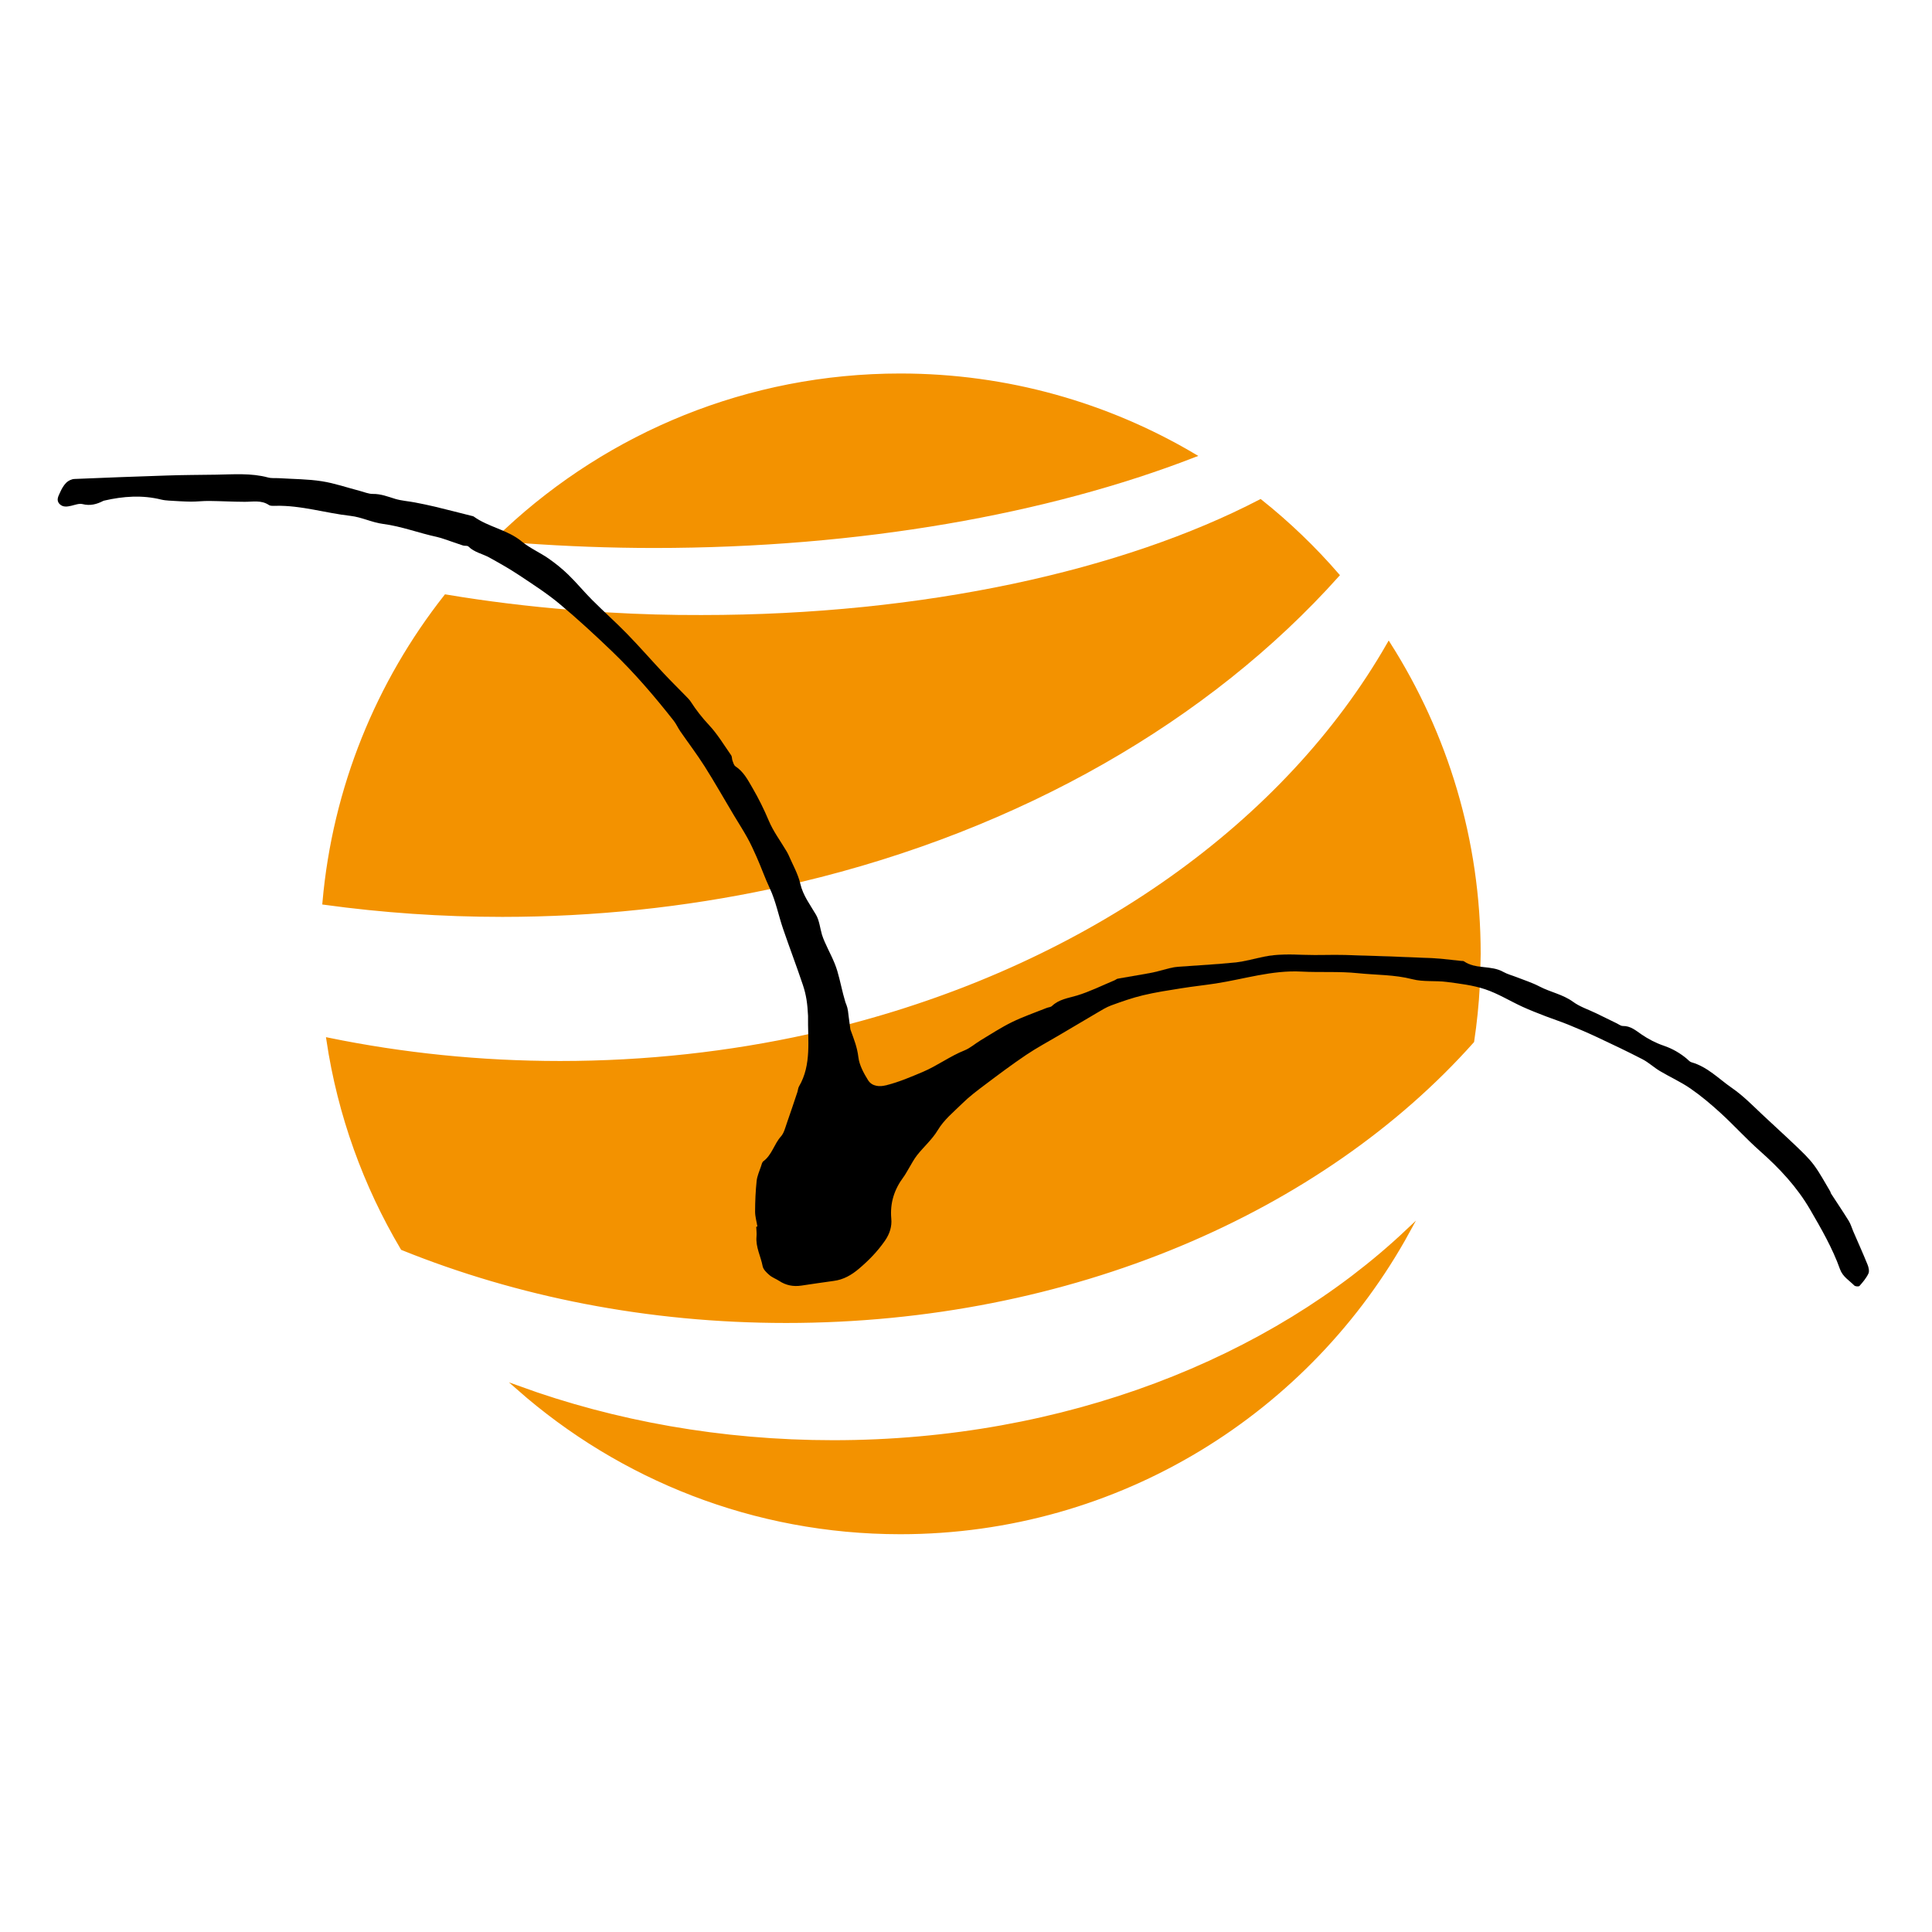 <svg xml:space="preserve" viewBox="0 0 453.54 453.54" y="0px" x="0px" xmlns:xlink="http://www.w3.org/1999/xlink" xmlns="http://www.w3.org/2000/svg" id="Livello_1" version="1.1">
<g>
	<path d="M143.05,144.29c1.41,1.34,2.82,2.69,4.17,4.08
		c2.97,3.05,5.77,6.26,8.68,9.37c1.62,1.73,3.32,3.39,4.97,5.09c0.45,0.47,0.94,0.92,1.29,1.46c1.26,1.96,2.67,3.76,4.28,5.48
		c1.99,2.12,3.51,4.68,5.19,7.08c0.24,0.34,0.17,0.87,0.32,1.28c0.18,0.47,0.33,1.09,0.7,1.33c1.88,1.24,2.84,3.08,3.94,4.97
		c1.48,2.54,2.76,5.12,3.9,7.83c1.03,2.45,2.67,4.64,4.04,6.95c0.19,0.32,0.39,0.64,0.54,0.98c0.91,2.14,2.08,4.21,2.67,6.42
		c51.71-12.29,95.94-37.85,126.15-71.59c-5.46-6.3-11.49-12.09-18.01-17.29c-32,16.63-78.89,27.15-131.21,27.15
		C157.35,144.91,150.14,144.69,143.05,144.29z" stroke-miterlimit="10" stroke="#F39200" fill="#F39200"></path>
	<path d="M339.64,230.07c-2.68-0.35-5.5,0.03-8.08-0.64
		c-4.21-1.09-8.51-0.97-12.75-1.41c-4.4-0.46-8.87-0.15-13.3-0.38c-6.89-0.37-13.41,1.76-20.09,2.79c-2.67,0.41-5.36,0.69-8.03,1.12
		c-3.03,0.48-6.07,0.94-9.05,1.65c-2.53,0.6-5,1.48-7.45,2.37c-1.19,0.43-2.28,1.13-3.38,1.77c-2.98,1.74-5.94,3.51-8.91,5.26
		c-2.58,1.53-5.24,2.94-7.73,4.62c-3.29,2.22-6.47,4.6-9.64,6.99c-1.85,1.39-3.71,2.79-5.35,4.41c-2.02,1.99-4.24,3.75-5.76,6.29
		c-1.27,2.13-3.24,3.83-4.8,5.8c-0.79,0.99-1.37,2.15-2.03,3.24c-0.39,0.63-0.73,1.31-1.17,1.9c-2.18,2.92-3.22,6.09-2.88,9.83
		c0.16,1.75-0.34,3.5-1.52,5.18c-1.74,2.5-3.78,4.59-6.06,6.52c-1.74,1.48-3.64,2.59-5.97,2.88c-2.54,0.33-5.06,0.74-7.59,1.1
		c-1.86,0.27-3.58-0.05-5.17-1.1c-0.75-0.49-1.64-0.8-2.31-1.38c-0.65-0.56-1.43-1.3-1.58-2.07c-0.44-2.34-1.68-4.52-1.44-7
		c0.07-0.74-0.04-1.5-0.07-2.25c0.1-0.01,0.19-0.03,0.29-0.04c-0.19-1.17-0.54-2.33-0.54-3.5c0.01-2.39,0.11-4.79,0.36-7.17
		c0.12-1.17,0.65-2.31,1.03-3.45c0.14-0.42,0.24-0.96,0.55-1.19c2.02-1.49,2.52-4.04,4.13-5.83c0.74-0.83,1.02-2.1,1.41-3.2
		c0.85-2.39,1.64-4.81,2.45-7.22c0.14-0.43,0.15-0.92,0.37-1.3c2.09-3.56,2.25-7.46,2.19-11.38c-18.52,4.09-38.07,6.29-58.29,6.29
		c-18.79,0-37-1.91-54.36-5.46c2.63,17.64,8.66,34.15,17.39,48.89c26.96,10.88,57.54,17.07,90.02,17.07
		c66.78,0,125.71-26,161.04-65.67c0.65-4.3,1.09-8.66,1.33-13.08C344.52,230.69,342.06,230.38,339.64,230.07z" stroke-miterlimit="10" stroke="#F39200" fill="#F39200"></path>
	<path d="M180.75,208.21c-0.01-0.03-0.02-0.06-0.03-0.09
		c-1.15-2.44-2.02-4.98-3.12-7.43c-0.67-1.49-1.34-3-2.14-4.43c-1.02-1.83-2.16-3.59-3.23-5.39c-2.27-3.8-4.45-7.66-6.81-11.39
		c-1.79-2.82-3.82-5.49-5.72-8.24c-0.55-0.79-0.93-1.7-1.52-2.45c-4.5-5.73-9.24-11.26-14.49-16.3c-3.14-3.02-6.37-5.96-9.66-8.82
		c-10.12-0.82-19.93-2.03-29.36-3.61c-15.85,20.13-26.11,44.85-28.48,71.84c13.56,1.86,27.51,2.84,41.75,2.84
		C139.67,214.74,160.73,212.45,180.75,208.21z" stroke-miterlimit="10" stroke="#F39200" fill="#F39200"></path>
	<path d="M195.62,338.59c-26.39,0-51.4-4.57-73.83-12.71
		c23.9,21.01,55.23,33.78,89.55,33.78c51.35,0,96.04-28.52,119.1-70.59C298.42,319.29,249.94,338.59,195.62,338.59z" stroke-miterlimit="10" stroke="#F39200" fill="#F39200"></path>
	<path d="M199.59,240.88c0.02,0.12,0.03,0.22,0.05,0.36
		c0.89,2.47,1.57,4.07,1.88,6.54c0.23,1.86,1.24,3.72,2.26,5.36c0.93,1.5,2.7,1.6,4.29,1.2c2.98-0.75,5.78-1.95,8.62-3.15
		c3.4-1.45,6.33-3.67,9.74-5.03c1.37-0.55,2.52-1.61,3.81-2.38c2.43-1.46,4.81-3.02,7.34-4.26c2.62-1.28,5.4-2.23,8.12-3.32
		c0.42-0.17,0.96-0.18,1.26-0.46c1.67-1.6,3.82-1.84,5.9-2.47c3-0.91,5.85-2.34,8.76-3.55c0.28-0.11,0.52-0.35,0.8-0.4
		c2.65-0.48,5.32-0.89,7.97-1.4c1.39-0.27,2.75-0.71,4.13-1.04c0.64-0.15,1.3-0.29,1.96-0.34c4.5-0.34,9.01-0.56,13.49-1.02
		c2.3-0.24,4.56-0.91,6.84-1.37c3.13-0.64,6.28-0.54,9.44-0.42c3.16,0.12,6.33-0.06,9.49,0.03c6.77,0.19,13.55,0.43,20.32,0.73
		c2.33,0.1,4.65,0.43,6.97,0.66c0.22,0.02,0.5-0.01,0.66,0.11c1.03,0.7,2.17,1,3.34,1.18c0.02-0.84,0.06-1.67,0.06-2.51
		c0-26.71-7.75-51.6-21.07-72.6C301.96,193.3,256.09,226.05,199.59,240.88z" stroke-miterlimit="10" stroke="#F39200" fill="#F39200"></path>
	<path d="M122.51,126.68c0.15,0.13,0.32,0.23,0.48,0.35
		c9.97,0.71,20.17,1.11,30.58,1.11c48.29,0,92.47-7.99,126.59-21.21c-20.18-11.9-43.69-18.75-68.82-18.75
		c-35.7,0-68.17,13.81-92.4,36.35C120.2,125.11,121.41,125.77,122.51,126.68z" stroke-miterlimit="10" stroke="#F39200" fill="#F39200"></path>
</g>
<path d="M177.8,287.92c-0.19-1.17-0.54-2.33-0.54-3.5c0.01-2.39,0.11-4.79,0.36-7.17c0.12-1.17,0.65-2.31,1.03-3.45
	c0.14-0.42,0.24-0.96,0.55-1.19c2.02-1.49,2.52-4.04,4.13-5.83c0.74-0.83,1.02-2.1,1.41-3.2c0.85-2.39,1.64-4.81,2.45-7.22
	c0.14-0.43,0.15-0.92,0.37-1.3c3.02-5.14,2.03-10.97,2.13-16.59c-0.14-2.85-0.41-4.85-1.21-7.24c-1.48-4.42-3.14-8.77-4.65-13.18
	c-1.08-3.16-1.71-6.51-3.12-9.51c-1.15-2.44-2.02-4.98-3.12-7.43c-0.67-1.49-1.34-3-2.14-4.43c-1.01-1.83-2.16-3.59-3.23-5.39
	c-2.27-3.8-4.45-7.66-6.81-11.39c-1.79-2.82-3.82-5.49-5.72-8.24c-0.55-0.79-0.93-1.7-1.52-2.45c-4.5-5.73-9.24-11.26-14.49-16.3
	c-4-3.84-8.09-7.62-12.35-11.17c-2.98-2.48-6.28-4.59-9.52-6.75c-2.23-1.48-4.58-2.8-6.92-4.1c-1.62-0.9-3.54-1.21-4.93-2.6
	c-0.25-0.25-0.88-0.1-1.29-0.24c-1.42-0.46-2.82-0.98-4.23-1.45c-0.63-0.21-1.26-0.42-1.9-0.56c-4.24-0.91-8.3-2.49-12.64-3.05
	c-2.56-0.33-5.01-1.59-7.58-1.88c-5.9-0.66-11.64-2.51-17.65-2.37c-0.52,0.01-1.16,0.07-1.55-0.19c-1.8-1.2-3.75-0.74-5.68-0.75
	c-2.78-0.01-5.57-0.17-8.35-0.2c-1.42-0.02-2.85,0.17-4.27,0.16c-1.72-0.02-3.45-0.14-5.17-0.24c-0.6-0.04-1.21-0.1-1.79-0.24
	c-4.48-1.11-8.92-0.79-13.36,0.23c-0.07,0.02-0.15,0.03-0.22,0.06c-1.55,0.8-3.09,1.23-4.9,0.77c-0.8-0.2-1.77,0.18-2.64,0.39
	c-1,0.23-1.99,0.38-2.76-0.42c-0.87-0.9-0.25-1.87,0.13-2.73c0.36-0.81,0.82-1.64,1.44-2.26c0.47-0.47,1.25-0.85,1.91-0.88
	c7.21-0.32,14.42-0.56,21.63-0.81c3.9-0.14,7.81-0.14,11.7-0.2c4-0.06,8.13-0.42,12.13,0.66c0.85,0.23,1.8,0.11,2.7,0.17
	c3.31,0.21,6.65,0.2,9.91,0.71c3.03,0.47,5.96,1.5,8.94,2.27c1.01,0.26,2.04,0.72,3.05,0.71c1.87-0.03,3.52,0.63,5.25,1.16
	c1.49,0.45,3.09,0.54,4.63,0.84c1.55,0.3,3.1,0.61,4.64,0.98c2.91,0.7,5.81,1.45,8.71,2.18c0.15,0.04,0.32,0.05,0.43,0.13
	c3.47,2.52,7.94,3.08,11.32,5.89c1.88,1.56,4.22,2.56,6.24,3.96c1.65,1.15,3.24,2.43,4.68,3.83c1.94,1.88,3.66,3.99,5.57,5.9
	c2.7,2.71,5.56,5.25,8.23,7.99c2.97,3.05,5.77,6.27,8.68,9.37c1.62,1.73,3.32,3.39,4.97,5.09c0.45,0.47,0.94,0.92,1.29,1.46
	c1.26,1.96,2.67,3.76,4.28,5.48c1.99,2.12,3.51,4.68,5.19,7.08c0.24,0.34,0.17,0.87,0.32,1.28c0.18,0.47,0.33,1.09,0.7,1.33
	c1.88,1.24,2.84,3.08,3.94,4.97c1.48,2.54,2.76,5.12,3.9,7.83c1.03,2.45,2.67,4.64,4.04,6.95c0.19,0.32,0.39,0.64,0.54,0.98
	c0.97,2.26,2.25,4.46,2.8,6.82c0.65,2.81,2.31,4.92,3.68,7.28c0.8,1.37,0.95,3.12,1.41,4.7c0.17,0.56,0.4,1.11,0.63,1.65
	c0.99,2.28,2.24,4.4,2.97,6.86c0.72,2.44,1.13,4.8,1.9,7.34c0.41,1.05,0.56,1.34,0.74,3.15c0.19,1.4,0.24,1.89,0.43,3.23
	c0.89,2.47,1.57,4.07,1.88,6.54c0.23,1.86,1.24,3.72,2.26,5.36c0.93,1.5,2.7,1.6,4.29,1.2c2.98-0.75,5.78-1.95,8.62-3.15
	c3.4-1.45,6.33-3.67,9.74-5.03c1.37-0.55,2.52-1.61,3.81-2.38c2.43-1.46,4.81-3.02,7.34-4.26c2.62-1.28,5.4-2.23,8.12-3.32
	c0.42-0.17,0.96-0.18,1.26-0.46c1.67-1.6,3.82-1.84,5.9-2.47c3-0.91,5.85-2.34,8.76-3.55c0.28-0.11,0.52-0.35,0.8-0.4
	c2.65-0.48,5.32-0.89,7.97-1.4c1.39-0.27,2.75-0.71,4.13-1.04c0.64-0.15,1.3-0.29,1.96-0.34c4.5-0.34,9.01-0.56,13.49-1.02
	c2.3-0.24,4.56-0.91,6.84-1.37c3.13-0.64,6.28-0.54,9.44-0.42c3.16,0.12,6.33-0.06,9.49,0.03c6.77,0.19,13.55,0.43,20.32,0.73
	c2.33,0.1,4.65,0.43,6.97,0.66c0.22,0.02,0.5-0.01,0.66,0.11c2.78,1.91,6.36,0.85,9.23,2.48c0.96,0.54,2.08,0.82,3.12,1.23
	c1.81,0.71,3.68,1.3,5.39,2.2c2.57,1.34,5.48,1.84,7.89,3.61c1.59,1.16,3.57,1.79,5.37,2.66c1.62,0.79,3.24,1.59,4.87,2.38
	c0.47,0.23,0.95,0.62,1.41,0.61c1.82-0.03,3.02,1.05,4.41,2c1.59,1.09,3.37,2.01,5.2,2.63c2.05,0.7,3.82,1.73,5.44,3.09
	c0.34,0.29,0.66,0.69,1.06,0.8c3.78,1.07,6.4,3.89,9.5,6.03c2.63,1.82,4.79,4.04,7.07,6.19c2.67,2.52,5.4,4.97,8.05,7.51
	c1.45,1.4,2.95,2.8,4.14,4.41c1.42,1.91,2.53,4.05,3.77,6.1c0.12,0.19,0.14,0.44,0.26,0.62c1.38,2.12,2.8,4.22,4.13,6.37
	c0.46,0.74,0.7,1.62,1.05,2.44c1.13,2.61,2.3,5.21,3.37,7.84c0.26,0.64,0.46,1.54,0.2,2.09c-0.5,1.06-1.3,2.01-2.09,2.9
	c-0.17,0.2-1,0.14-1.23-0.1c-1.19-1.2-2.71-2.05-3.35-3.82c-1.76-4.94-4.37-9.45-7-13.98c-3.12-5.37-7.22-9.72-11.8-13.78
	c-3.2-2.83-6.07-6.02-9.22-8.9c-2.24-2.05-4.59-4.03-7.09-5.76c-2.26-1.56-4.81-2.7-7.18-4.11c-1.41-0.84-2.63-2.01-4.08-2.76
	c-3.52-1.82-7.1-3.52-10.69-5.2c-2.2-1.03-4.44-1.99-6.7-2.91c-1.73-0.71-3.51-1.28-5.25-1.95c-1.87-0.73-3.75-1.44-5.57-2.28
	c-2.92-1.34-5.7-3.08-8.73-4.09c-2.87-0.96-5.97-1.32-9-1.72c-2.68-0.35-5.5,0.03-8.08-0.64c-4.21-1.09-8.51-0.97-12.75-1.41
	c-4.4-0.46-8.87-0.15-13.3-0.38c-6.89-0.37-13.41,1.76-20.09,2.79c-2.67,0.41-5.36,0.69-8.03,1.12c-3.03,0.48-6.07,0.94-9.05,1.65
	c-2.53,0.6-5,1.48-7.45,2.37c-1.19,0.43-2.28,1.13-3.38,1.77c-2.98,1.74-5.94,3.51-8.91,5.26c-2.58,1.53-5.24,2.94-7.73,4.62
	c-3.29,2.22-6.47,4.6-9.64,6.99c-1.85,1.39-3.71,2.79-5.35,4.41c-2.02,1.99-4.24,3.75-5.76,6.29c-1.28,2.13-3.24,3.83-4.8,5.8
	c-0.79,0.99-1.37,2.15-2.03,3.24c-0.39,0.63-0.73,1.31-1.17,1.9c-2.18,2.92-3.22,6.09-2.88,9.83c0.16,1.75-0.34,3.5-1.52,5.18
	c-1.74,2.5-3.78,4.59-6.06,6.52c-1.74,1.48-3.64,2.59-5.97,2.88c-2.54,0.33-5.06,0.74-7.59,1.1c-1.86,0.27-3.58-0.05-5.17-1.1
	c-0.75-0.49-1.64-0.8-2.31-1.38c-0.65-0.56-1.43-1.3-1.58-2.07c-0.44-2.34-1.68-4.52-1.44-7c0.07-0.74-0.04-1.5-0.07-2.25
	C177.61,287.95,177.7,287.94,177.8,287.92z"></path>
</svg>
